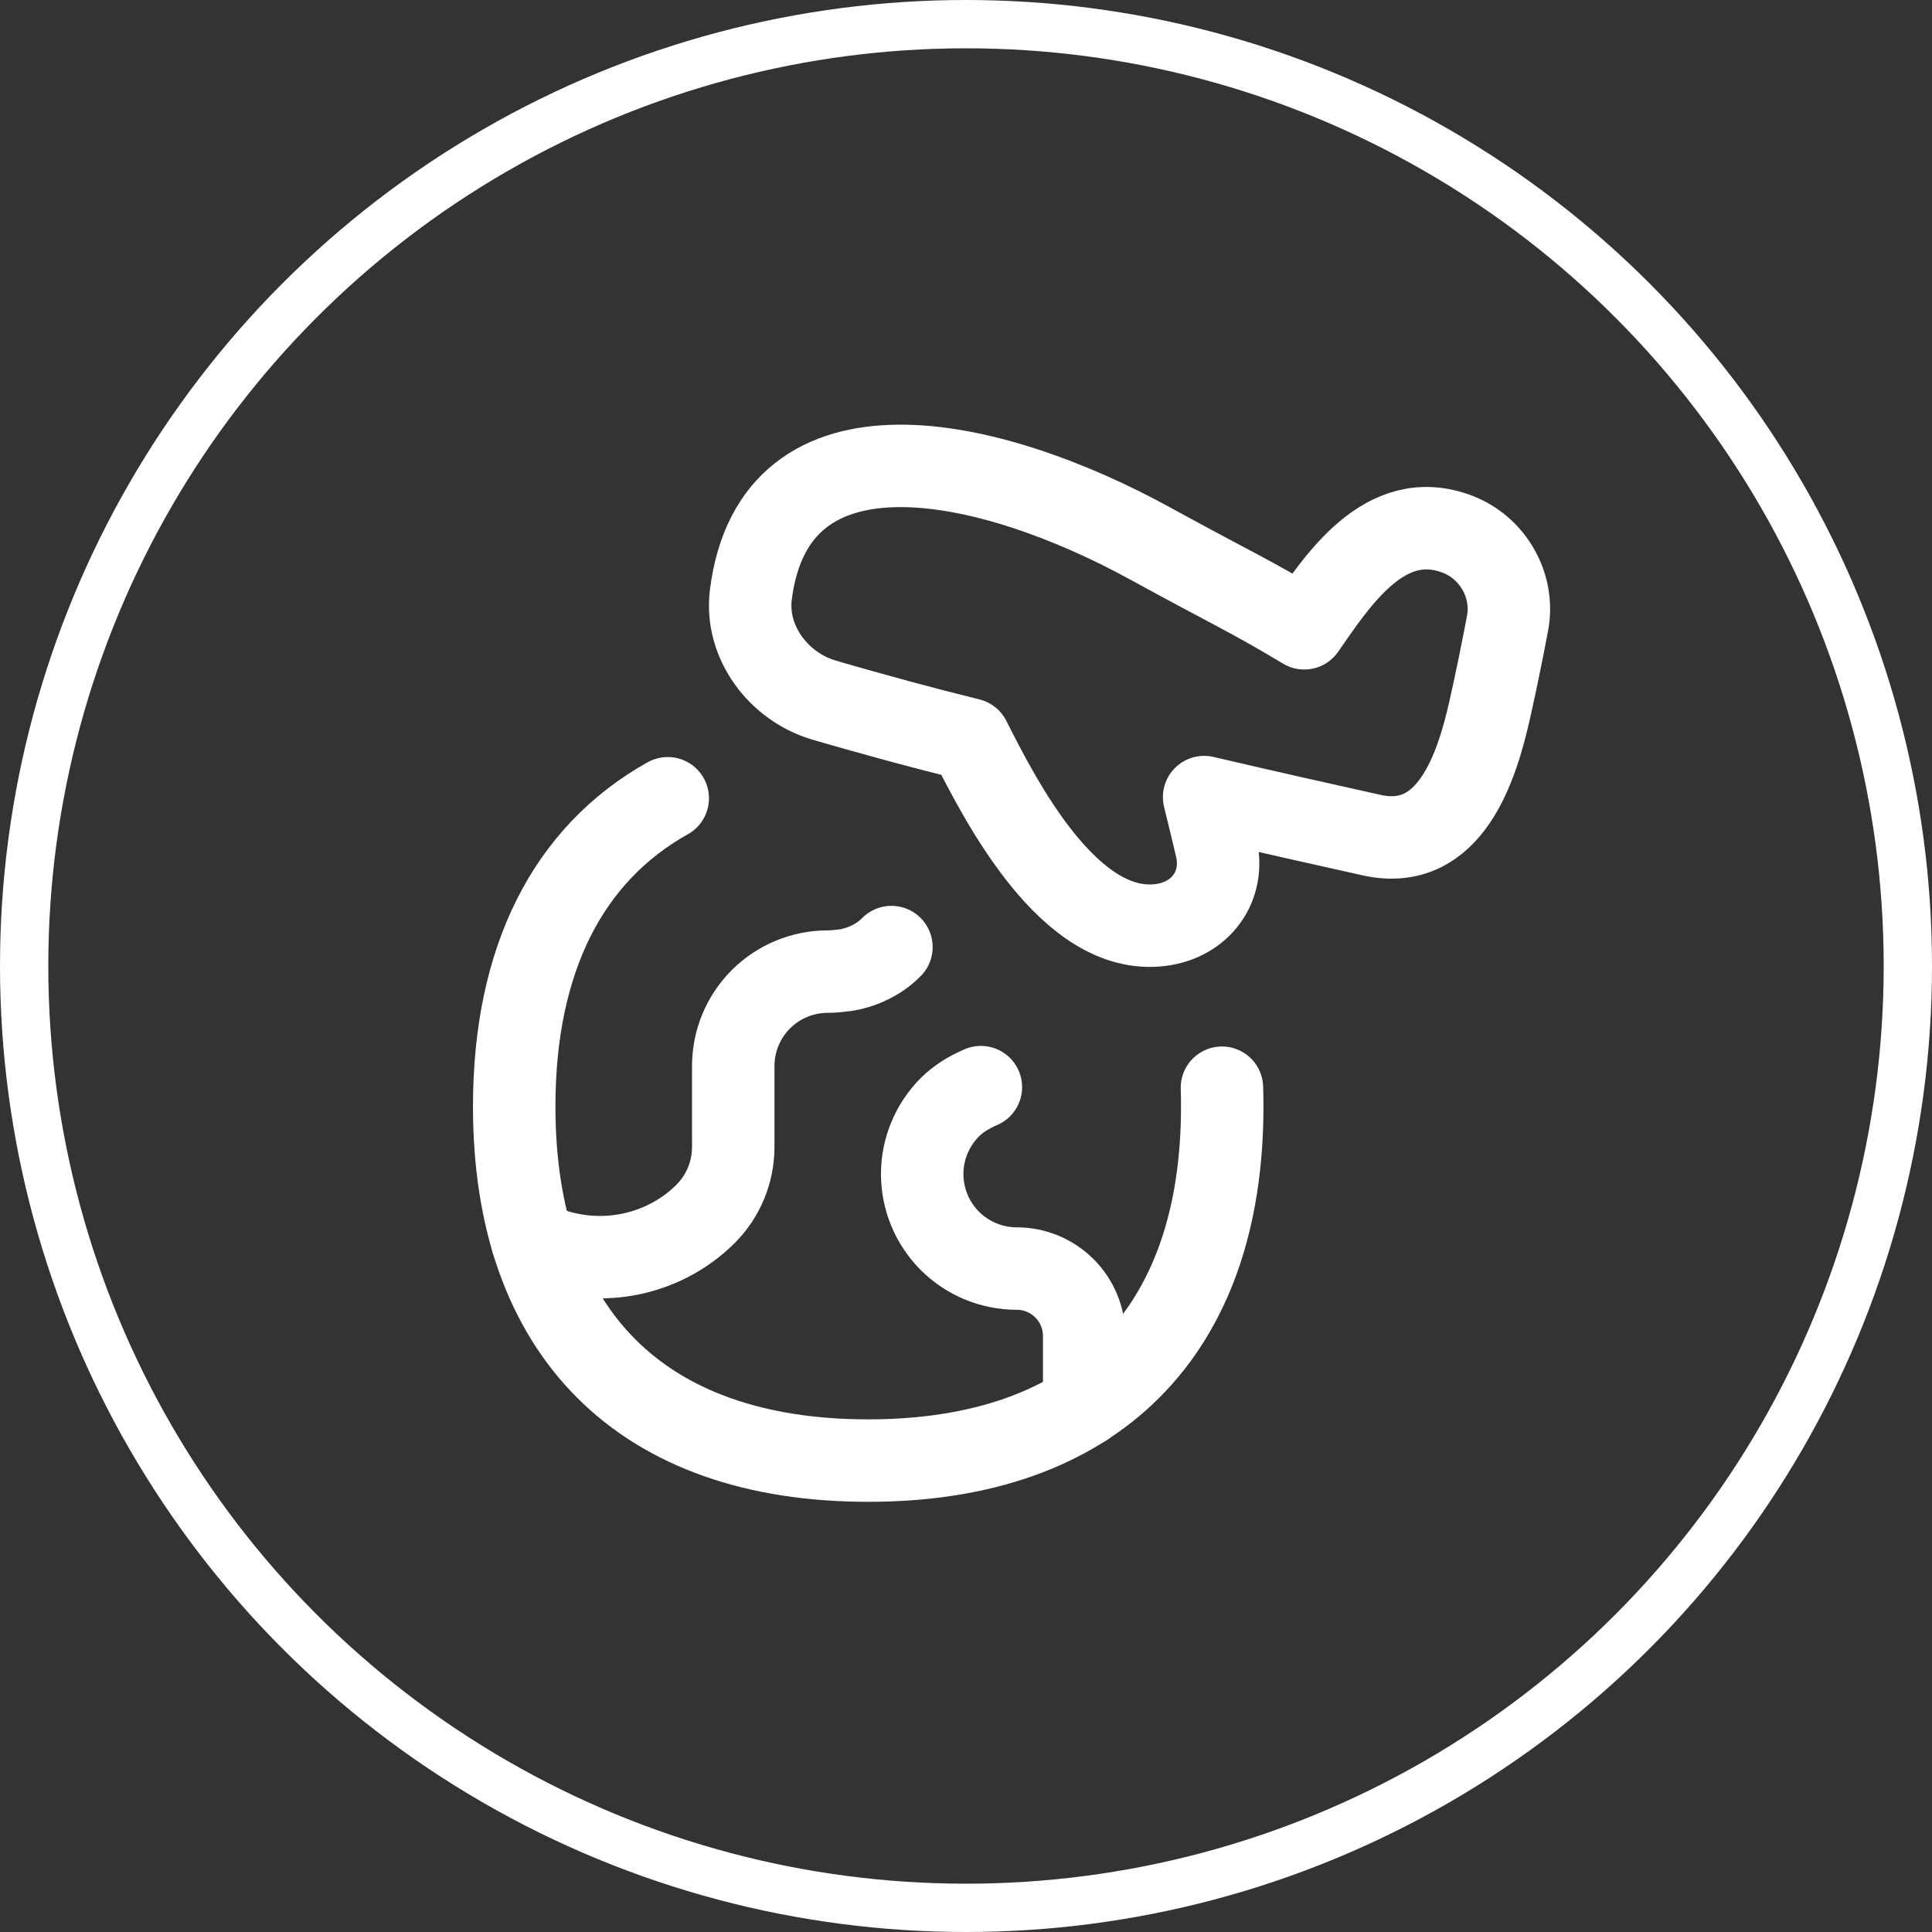 <svg width="40" height="40" viewBox="0 0 40 40" fill="none" xmlns="http://www.w3.org/2000/svg">
<rect x="0" y="0" width="40" height="40" fill="#333333" stroke="none"/>
<circle cx="20" cy="20" r="19.5" stroke="white"/>
<g clip-path="url(#clip0_0_1)">
<path d="M22.453 28.633L22.451 29.098L22.447 29.1V27.661C22.447 27.29 22.3 26.935 22.038 26.673C21.776 26.411 21.42 26.264 21.05 26.264C20.531 26.264 20.033 26.057 19.666 25.691C19.3 25.324 19.093 24.826 19.093 24.307C19.093 23.788 19.3 23.291 19.666 22.924C19.837 22.753 20.056 22.616 20.308 22.508M11.024 25.705C12.295 26.319 13.72 26.02 14.608 25.132C14.975 24.765 15.181 24.267 15.181 23.748V22.072C15.181 21.553 15.387 21.055 15.754 20.688C16.121 20.322 16.619 20.116 17.137 20.116C17.229 20.116 17.32 20.109 17.41 20.096C17.61 20.086 18.099 19.975 18.456 19.608" stroke="white" stroke-width="1.707" stroke-linecap="round" stroke-linejoin="round"/>
<path d="M15.546 12.308C15.421 13.29 16.118 14.219 17.062 14.495C17.556 14.64 18.083 14.787 18.631 14.936C19.291 15.114 19.373 15.132 20.073 15.309C20.729 16.608 22.15 19.382 24.022 19.152C24.859 19.049 25.369 18.35 25.181 17.545C25.107 17.23 25.023 16.878 24.93 16.503C26.289 16.82 27.508 17.093 28.402 17.291C30.035 17.652 30.582 15.854 30.845 14.687C30.987 14.055 31.113 13.43 31.212 12.905C31.359 12.124 30.909 11.339 30.171 11.059C28.67 10.488 27.686 12.028 27.003 13.008C25.853 12.316 25.509 12.183 23.825 11.259C20.471 9.417 16.037 8.449 15.546 12.308Z" stroke="white" stroke-width="1.707" stroke-linecap="round" stroke-linejoin="round"/>
<path d="M13.825 16.527C11.759 17.682 10.646 19.863 10.646 22.91C10.646 27.601 13.284 30.24 17.975 30.24C22.666 30.24 25.305 27.601 25.305 22.91C25.305 22.778 25.303 22.648 25.299 22.52" stroke="white" stroke-width="1.707" stroke-linecap="round" stroke-linejoin="round"/>
</g>
<defs>
<clipPath id="clip0_0_1">
<rect width="23.885" height="23.885" fill="white" transform="translate(9 8)"/>
</clipPath>
</defs>
</svg>
